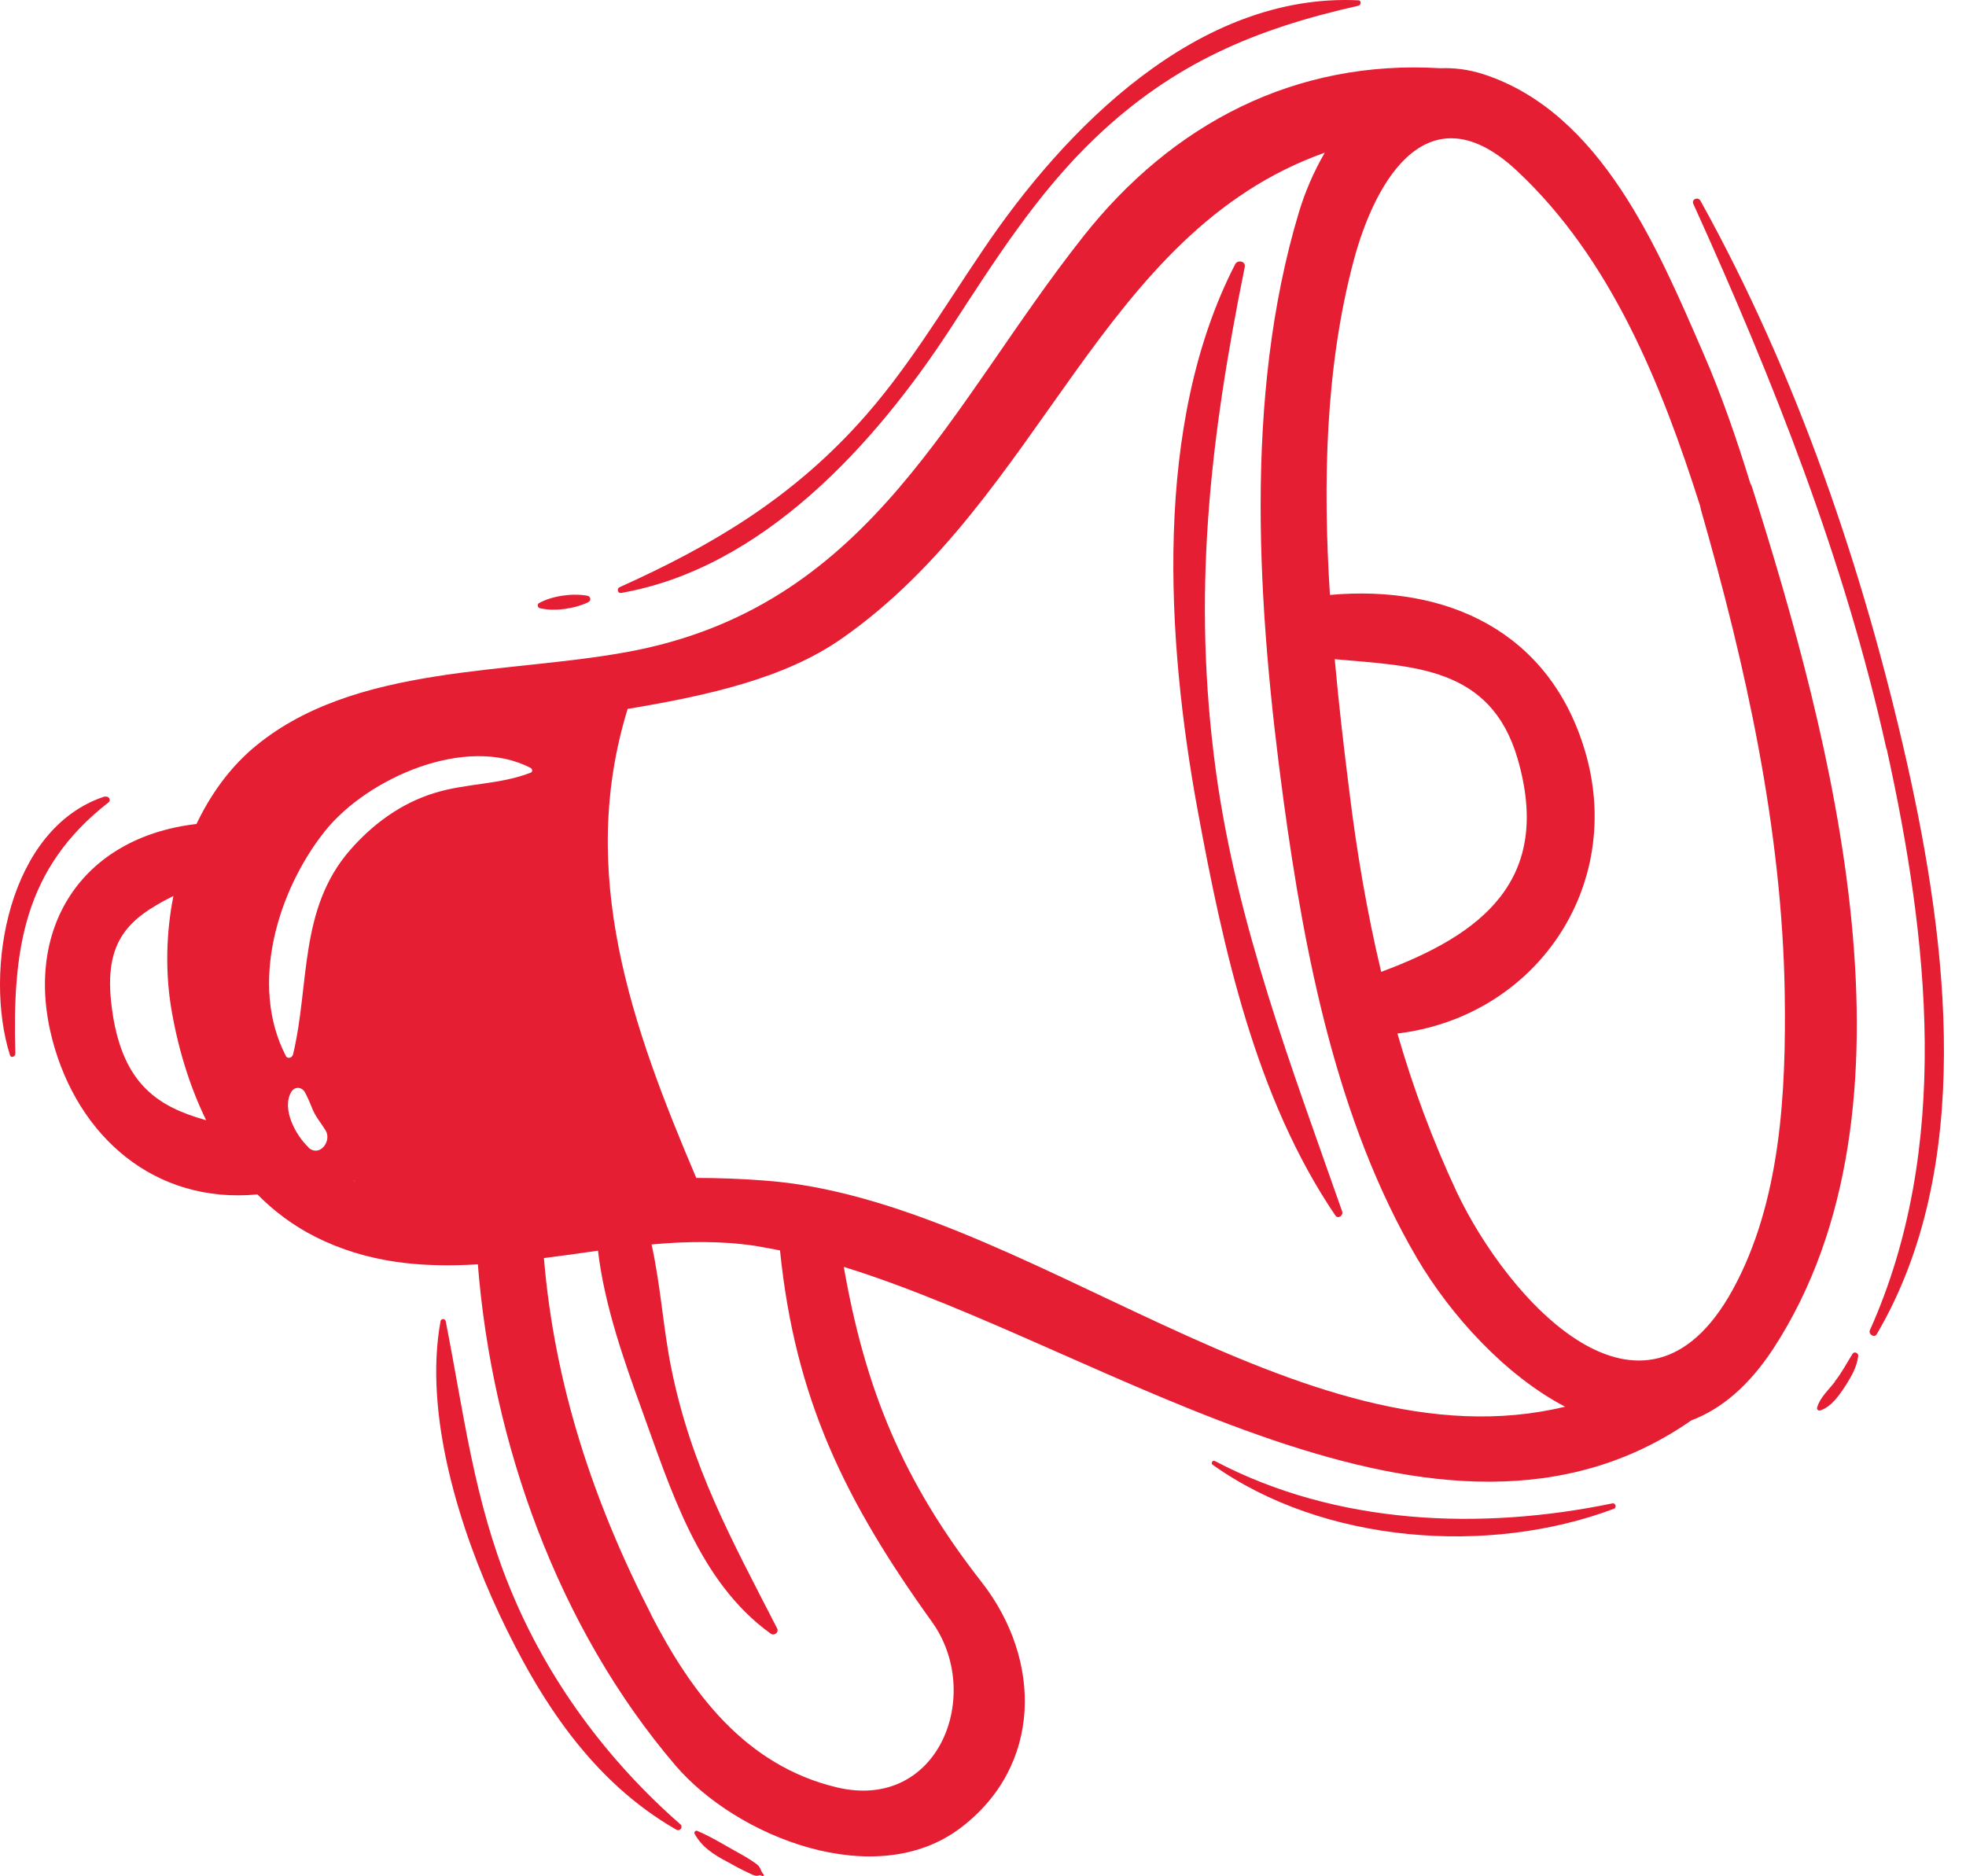 <svg width="88" height="84" viewBox="0 0 88 84" fill="none" xmlns="http://www.w3.org/2000/svg">
<path d="M54.379 65.409C59.809 68.272 66.272 68.527 72.174 67.305C72.315 67.28 72.378 67.496 72.238 67.547C66.629 69.659 59.223 69.1 54.277 65.575C54.188 65.511 54.277 65.358 54.366 65.409" fill="#E51E34"/>
<path d="M82.129 61.846C82.435 61.464 82.665 61.019 82.92 60.612C82.996 60.484 83.2 60.573 83.175 60.713C83.111 61.197 82.894 61.579 82.639 61.986C82.359 62.419 81.989 62.978 81.479 63.144C81.39 63.169 81.301 63.093 81.339 63.004C81.467 62.559 81.862 62.215 82.142 61.846" fill="#E51E34"/>
<path d="M26.348 26.953C25.749 27.246 24.844 27.386 24.181 27.233C24.053 27.208 24.028 27.042 24.143 26.991C24.729 26.673 25.647 26.546 26.297 26.673C26.437 26.699 26.475 26.89 26.335 26.953" fill="#E51E34"/>
<path d="M31.204 81.965C31.867 82.245 32.466 82.627 33.09 82.97C33.371 83.123 33.626 83.276 33.881 83.466C34.072 83.619 34.034 83.759 34.174 83.912C34.212 83.95 34.174 84.001 34.123 83.988C33.97 83.912 33.97 83.988 33.843 83.976C33.728 83.963 33.588 83.886 33.486 83.836C33.167 83.696 32.861 83.517 32.555 83.352C31.956 83.034 31.421 82.703 31.089 82.092C31.051 82.016 31.14 81.939 31.217 81.965" fill="#E51E34"/>
<path d="M84.437 33.52C82.563 25.057 79.363 17.002 75.794 9.125C75.705 8.921 75.998 8.794 76.113 8.985C80.434 16.773 83.417 25.528 85.367 34.194C87.177 42.275 88.401 52.251 84.003 59.734C83.901 59.912 83.621 59.734 83.697 59.556C87.368 51.36 86.323 42.033 84.449 33.52" fill="#E51E34"/>
<path d="M60.804 0.256C56.164 1.299 52.531 2.839 49.051 6.148C46.412 8.654 44.474 11.747 42.499 14.775C39.146 19.904 34.136 25.439 27.801 26.546C27.648 26.572 27.597 26.355 27.725 26.292C31.855 24.434 35.322 22.36 38.394 19C40.561 16.633 42.18 13.872 43.977 11.225C47.661 5.74 53.627 -0.33 60.804 0.014C60.944 0.014 60.931 0.23 60.804 0.256Z" fill="#E51E34"/>
<path d="M19.948 59.136C20.764 63.271 21.21 67.165 22.842 71.135C24.499 75.182 27.163 78.796 30.452 81.672C30.592 81.799 30.439 82.003 30.274 81.914C26.5 79.751 24.155 76.111 22.345 72.255C20.586 68.501 18.954 63.335 19.719 59.148C19.744 59.021 19.923 59.021 19.948 59.148" fill="#E51E34"/>
<path d="M55.717 11.95C54.15 19.7 53.346 26.635 54.43 34.563C55.373 41.409 57.808 47.759 60.077 54.237C60.141 54.415 59.886 54.593 59.771 54.415C56.202 49.159 54.749 42.453 53.614 36.307C52.199 28.62 51.613 18.975 55.284 11.836C55.386 11.619 55.768 11.683 55.717 11.95Z" fill="#E51E34"/>
<path d="M5.047 45.418C5.544 48.561 7.086 49.553 9.228 50.152C8.438 48.535 7.928 46.767 7.647 45.036C7.405 43.483 7.431 41.778 7.762 40.111C5.684 41.155 4.537 42.185 5.047 45.405M12.784 47.263C12.861 47.416 13.065 47.377 13.116 47.212C13.868 44.069 13.371 40.697 15.665 38.062C16.672 36.904 17.947 35.963 19.438 35.505C20.866 35.059 22.37 35.136 23.76 34.589C23.849 34.55 23.836 34.436 23.76 34.385C20.879 32.871 16.443 34.83 14.543 37.21C12.428 39.87 11.153 44.082 12.784 47.25M13.804 51.373C14.301 51.831 14.875 51.081 14.569 50.597C14.352 50.253 14.097 49.961 13.957 49.579C13.868 49.35 13.715 49.019 13.651 48.904C13.498 48.637 13.167 48.637 13.027 48.904C12.606 49.655 13.23 50.826 13.817 51.373M15.997 52.951C15.997 52.951 15.908 52.9 15.857 52.862C15.818 52.849 15.793 52.837 15.755 52.811C15.831 52.862 15.92 52.9 15.997 52.938M29.139 72.281C30.962 75.819 33.371 79.038 37.45 80.018C42.039 81.112 44.041 75.831 41.708 72.599C37.833 67.204 35.589 62.635 34.914 55.98C34.544 55.904 34.161 55.84 33.805 55.776C32.275 55.547 30.72 55.573 29.165 55.713C29.573 57.558 29.7 59.568 30.044 61.235C30.936 65.677 32.759 68.947 34.786 72.904C34.875 73.095 34.646 73.248 34.493 73.134C31.242 70.792 30.006 66.618 28.693 63.017C27.979 61.044 27.049 58.449 26.768 55.992C25.965 56.107 25.162 56.222 24.346 56.323C24.818 61.986 26.551 67.229 29.152 72.294M70.058 62.979C67.381 61.579 64.933 58.894 63.416 56.311C59.834 50.19 58.394 42.745 57.451 35.823C56.303 27.322 55.641 17.829 58.139 9.507C58.407 8.616 58.802 7.687 59.299 6.835C49.229 10.41 46.692 22.308 37.667 28.595C35.118 30.376 31.676 31.14 28.094 31.738C25.825 39.093 28.285 45.965 31.166 52.735C32.173 52.735 33.167 52.773 34.174 52.849C45.774 53.664 58.19 65.842 70.045 62.979M59.745 29.524C59.924 31.522 60.153 33.494 60.395 35.403C60.727 38.126 61.186 40.837 61.823 43.509C66.323 41.842 69.51 39.399 67.929 33.965C66.718 29.817 63.225 29.829 59.745 29.511M77.553 57.749C79.72 53.804 79.95 48.866 79.886 44.476C79.771 37.159 78.152 29.842 76.138 22.83C76.126 22.767 76.113 22.716 76.1 22.652C74.379 17.244 72.136 11.607 67.903 7.649C64.016 4.01 61.594 7.865 60.574 11.734C59.325 16.48 59.21 21.596 59.529 26.635C64.768 26.164 69.369 28.277 70.95 33.634C72.735 39.679 68.745 45.52 62.55 46.27C63.251 48.701 64.13 51.068 65.201 53.358C67.483 58.181 73.563 64.989 77.553 57.749ZM8.794 36.892C9.406 35.606 10.222 34.461 11.255 33.558C15.806 29.626 22.982 30.236 28.578 29.091C39.069 26.915 42.524 18.135 48.477 10.601C52.479 5.524 57.986 2.661 64.475 3.055C65.086 3.03 65.724 3.106 66.399 3.322C71.677 5.04 74.213 11.148 76.228 15.78C77.056 17.677 77.732 19.649 78.344 21.634C78.382 21.698 78.407 21.761 78.433 21.838C81.964 32.998 86.425 49.528 79.389 60.357C78.267 62.075 77.018 63.093 75.705 63.59C64.449 71.416 49.649 60.395 37.769 56.718C38.725 62.177 40.395 66.3 43.939 70.83C46.667 74.33 46.641 79.064 43.008 81.825C39.197 84.726 32.976 82.245 30.235 79.038C24.983 72.892 22.026 64.62 21.389 56.603C18.903 56.756 16.456 56.552 14.11 55.369C13.129 54.873 12.262 54.224 11.522 53.473C6.946 53.906 3.492 50.915 2.344 46.55C1.044 41.587 3.632 37.503 8.769 36.892" fill="#E51E34"/>
<path d="M4.702 35.67C4.855 35.619 4.995 35.81 4.855 35.925C1.031 38.902 0.559 42.567 0.687 47.174C0.687 47.301 0.496 47.39 0.445 47.237C-0.741 43.458 0.368 37.07 4.689 35.657" fill="#E51E34"/>
</svg>
